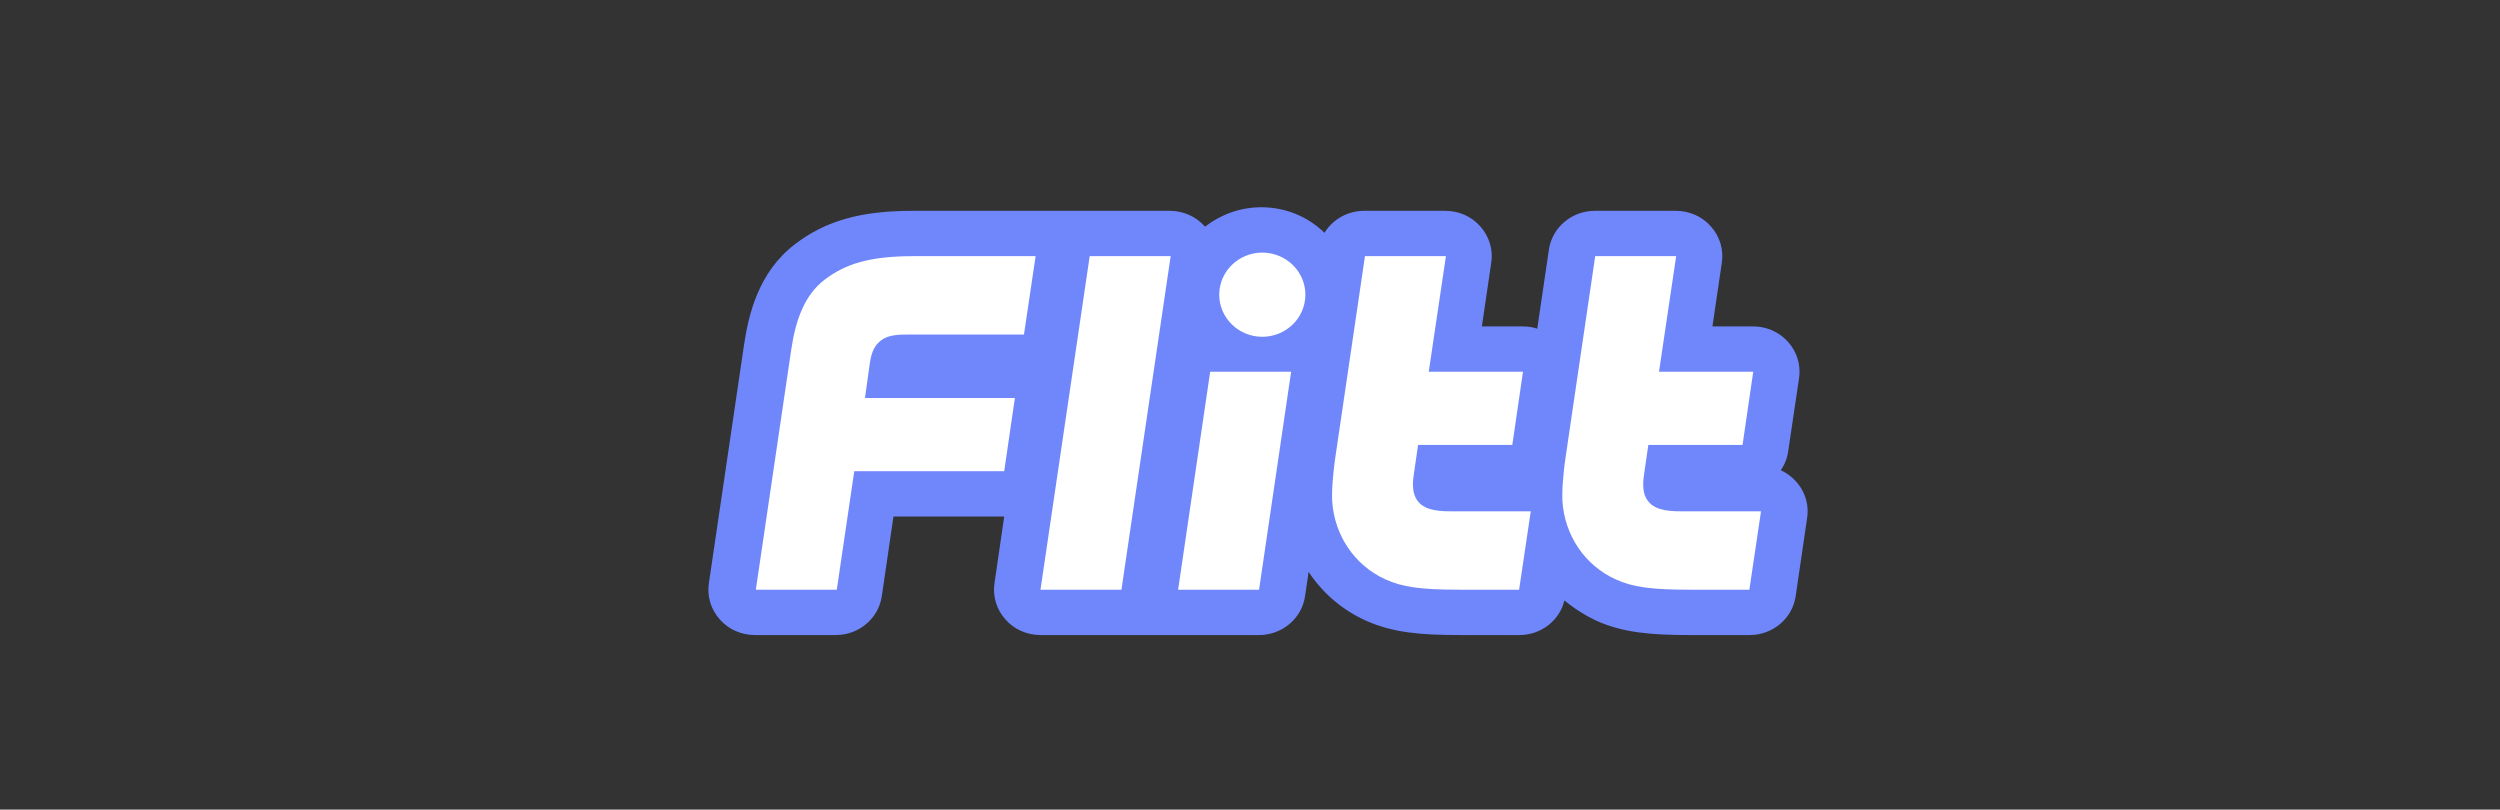 <?xml version="1.0" encoding="utf-8"?>
<!-- Generator: Adobe Illustrator 27.2.0, SVG Export Plug-In . SVG Version: 6.00 Build 0)  -->
<svg version="1.1" id="Слой_1" xmlns="http://www.w3.org/2000/svg" xmlns:xlink="http://www.w3.org/1999/xlink" x="0px" y="0px"
	 viewBox="0 0 772 250" style="enable-background:new 0 0 772 250;" xml:space="preserve">
<rect x="0" y="0" width="772" height="250" fill="#333333" stroke="none"/>
<style type="text/css">
	.st0{fill:#7087FC;}
	.st1{fill:#FFFFFF;}
</style>
<path class="st0" d="M549.9,145.2c1.2-1.7,2-3.7,2.3-5.9l3.3-22.2c0.1-0.8,0.2-1.5,0.2-2.3c0-7.7-6.4-14-14.3-14h-12.6l2.9-19.7
	c0.6-4-0.6-8.1-3.4-11.2c-2.7-3.1-6.7-4.8-10.8-4.8h-25c-7.1,0-13.2,5.1-14.2,12l-3.6,24.4c-1.4-0.5-2.9-0.7-4.5-0.7h-12.6l2.9-19.7
	c0.6-4-0.6-8.1-3.4-11.2c-2.7-3.1-6.7-4.8-10.8-4.8h-25c-5.2,0-9.8,2.7-12.3,6.8c-5-4.9-11.9-7.9-19.5-7.9c-6.6,0-12.6,2.3-17.4,6
	c-2.6-3-6.5-4.9-10.9-4.9h-79.4c-16,0-26.9,3.1-36.3,10.3c-11.3,8.6-14.3,21.7-15.7,30.8l-10.9,73.9c-0.6,4,0.6,8.1,3.4,11.2
	c2.7,3.1,6.7,4.8,10.8,4.8h25c7.1,0,13.2-5.1,14.2-12l3.6-24.6H310c0,0,0.1,0,0.1,0l-3,20.6c-0.6,4,0.6,8.1,3.4,11.2
	c2.7,3.1,6.7,4.8,10.8,4.8h67.5c7.1,0,13.2-5.1,14.2-12l1.1-7.5c4.3,6.5,10.4,11.8,17.8,15.1c8.3,3.7,16.9,4.4,28.9,4.4h18.4
	c6.7,0,12.4-4.5,13.9-10.7c3,2.5,6.3,4.6,9.9,6.3c8.3,3.7,16.9,4.4,28.9,4.4h18.4c7.1,0,13.2-5.1,14.2-12l3.5-23.9
	c0.1-0.8,0.2-1.5,0.2-2.3C558.2,152.3,554.8,147.5,549.9,145.2L549.9,145.2z"/>
<path class="st1" d="M267.1,122.9h46.3l-3.3,22.6h-46.3l-5.4,36.6h-25l10.9-73.9c1.4-9.7,4.3-17.2,10.3-21.8
	c6.3-4.8,13.7-7.3,27.4-7.3h37.8l-3.6,24.2h-35.7c-3.5,0-6.3,0.2-8.4,1.8c-1.8,1.3-3,3.4-3.5,7.1L267.1,122.9L267.1,122.9z
	 M346.3,182.1l15.2-103h-25l-15.2,103H346.3z M388.8,182.1l9.9-67.3h-25l-9.9,67.3H388.8z M403.1,91c0,7.2-6,13-13.3,13
	c-7.3,0-13.3-5.8-13.3-13c0-7.2,6-13,13.3-13S403.1,83.8,403.1,91z M421.5,79.1h25l-5.3,35.7h29.1l-3.3,22.6h-29.1l-1.4,9.7
	c-0.4,3-0.2,5.6,1.2,7.5c1.8,2.4,4.7,3.3,10.4,3.3h24.6l-3.6,24.2h-18.4c-11.9,0-17.7-0.8-22.9-3.2c-9.7-4.4-15.7-13.8-16.4-23.9
	c-0.2-2.9,0.1-8.3,1.1-14.8L421.5,79.1L421.5,79.1z M492.6,79.1h25l-5.3,35.7h29.1l-3.3,22.6H509l-1.4,9.7c-0.4,3-0.2,5.6,1.2,7.5
	c1.8,2.4,4.7,3.3,10.4,3.3h24.6l-3.6,24.2h-18.4c-11.9,0-17.7-0.8-22.9-3.2c-9.7-4.4-15.7-13.8-16.4-23.9c-0.2-2.9,0.1-8.3,1.1-14.8
	L492.6,79.1L492.6,79.1z"/>
</svg>
